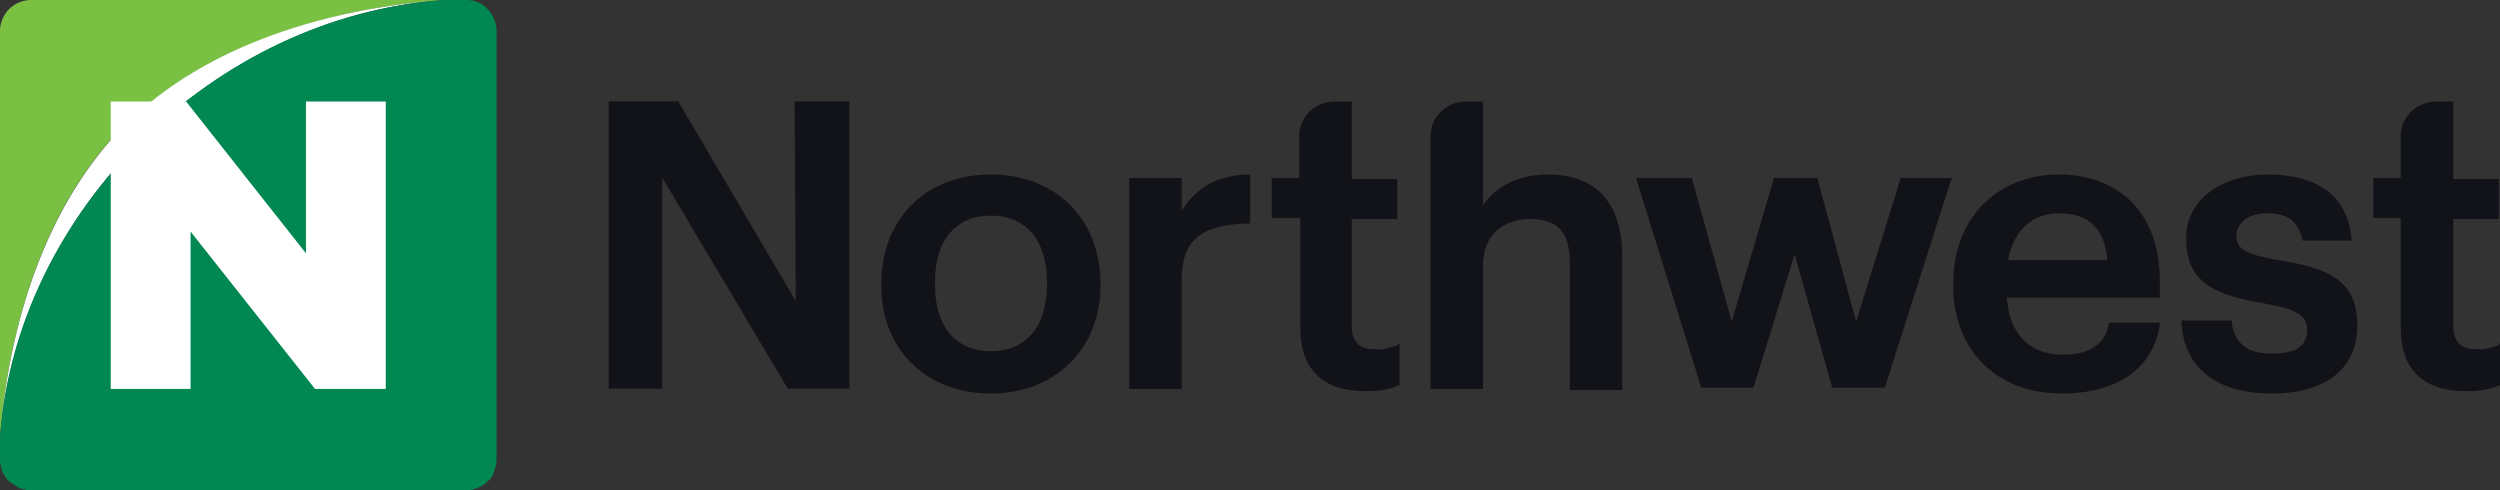 <svg version="1.2" xmlns="http://www.w3.org/2000/svg" viewBox="0 0 1519 298" width="1519" height="298">
	<rect x="0" y="0" width="1519" height="298" fill="#333333" stroke="none"/>
	<title>northwest-logo-svg</title>
	<style>
		.s0 { fill: #121318 } 
		.s1 { fill: #7ac143 } 
		.s2 { fill: #ffffff } 
		.s3 { fill: #008752 } 
	</style>
	<g id="Layer">
		<g id="Layer">
			<path id="Layer" fill-rule="evenodd" class="s0" d="m1519 208.6v25.6h-0.7c-6.2 2.8-13.2 3.5-20.1 3.5-25.7 0-39.5-13.2-39.5-38.1v-67.2h-16.7v-24.3h16.7v-25.6q0-8.3 6.2-14.6c4.2-4.1 9.7-6.2 15.3-6.2h10.4v47.1h27.7v24.3h-27.7v64.4c0 9.7 4.1 14.6 13.1 14.6 4.9 0.7 9.8-0.7 13.9-2.1zm-86.7-11.1c0 26.3-18.7 41.6-52 41.6-34 0-53.4-16-54.8-43v-1.4h30.5v1.4c2.1 13.2 9.7 18.7 24.3 18.7 14.6 0 21.5-4.1 21.5-14.5 0-9-6.9-12.5-26.4-16-34.6-5.5-47.1-15.9-47.1-39.5 0-26.3 25.6-38.8 49.2-38.8 31.2 0 48.6 13.2 51.3 38.8v1.4h-29.8v-0.7c-2.8-11.1-9-15.9-21.5-15.9-11.8 0-18.7 6.2-18.7 13.8 0 7.7 5.5 11.1 25 14.6 31.2 4.8 48.5 12.5 48.5 39.5zm-120-26.3v9.7h-92.9c1.4 22.1 13.8 34.6 34 34.6 15.9 0 25.6-6.2 27.7-18v-1.4h31.2v1.4c-4.1 26.3-25.6 41.6-59.6 41.6-39.6 0-65.9-26.4-65.9-65.2v-2c0-38.9 26.3-65.9 64.5-65.9 29.1 0 61 16.7 61 65.2zm-92.2-13.2h60.3c-1.4-18.7-11.1-28.4-29.1-28.4-16.7 0-27.8 10.4-31.2 28.4zm-65.2-49.9h31.2l-0.7 1.4-40.2 126.1h-31.9l-22.9-81.1-25 81.1h-31.9v-0.7l-39.5-126.8h33.9l24.3 87.3 25.7-87.3h26.3l23.6 87.3zm-169.2 47.8v81.1h-31.9v-77.6c0-18.7-7.7-26.3-24.3-26.3-13.9 0-28.4 7.6-28.4 28.4v74.8h-31.9v-153.8q0-8.3 6.2-14.6c4.2-4.1 9.7-6.2 15.3-6.2h10.4v63.1c7.6-11.8 22.2-18.8 39.5-18.8 29.1 0 45.1 17.4 45.1 49.9zm-135.3 52.7v25.6h-0.7c-6.2 2.8-13.1 3.5-20.1 3.5-25.6 0-39.5-13.2-39.5-38.1v-67.2h-17.4v-24.3h16.7v-25.6q0-8.3 6.2-14.6c4.2-4.1 9.7-6.2 15.3-6.2h10.4v47.1h27.7v24.3h-27.7v64.4c0 9.7 4.2 14.6 13.2 14.6 4.8 0.7 9.7-0.7 13.8-2.1zm-92.2-102.6h1.4v29.8h-1.4c-28.4 0.7-40.2 10.4-40.2 34v66.5h-31.9v-128.2h31.9v20.1c9-14.6 21.5-21.5 40.2-22.2zm-89.5 65.2v2c0 38.9-27.7 65.9-66.6 65.9-39.5 0-66.6-27-66.6-65.2v-2c0-38.8 27.1-65.9 66.6-65.9 38.9 0 65.9 26.4 66.6 65.2zm-100.6 2c0 25 12.5 40.2 34 40.2 21.5 0 34-15.2 34-40.2v-2c0-25-12.5-40.2-34-40.2-21.5 0-34 15.2-34 40.2zm-85.3-111.6h33.3v174.6h-37.4l-76.3-128.2v128.2h-32.6v-174.6h42.3l71.4 121.3z"/>
			<path id="Layer" class="s1" d="m76.3 75.5c-48.6 47.9-70.8 121.3-76.3 189.9v-246.7c0-4.8 2.1-9.7 5.5-13.2 3.5-3.4 8.4-5.5 13.2-5.5h251.1c-70 4.9-144.3 27.7-193.5 75.5z"/>
			<path id="Layer" class="s2" d="m76.3 75.5c49.2-48.5 123.5-70.6 193.5-75.5-70 4.9-134.5 37.4-183.8 85.2-48.5 47.9-80.5 111.6-86 180.2 5.5-68.6 27.7-141.3 76.3-189.9z"/>
			<path id="Layer" class="s3" d="m296.2 5.5c3.4 3.5 5.5 8.4 5.5 13.2v260.6c0 2.1-0.7 4.8-1.4 6.9q-1 4.2-4.1 6.3-3.2 3.1-6.3 4.1c-2.1 0.7-4.1 1.4-6.9 1.4h-264.3c-2.1 0-4.8-0.7-6.9-1.4q-3.1-2.1-6.3-4.1-3.1-3.2-4.1-6.3c-0.7-2.1-1.4-4.1-1.4-6.9v-13.9c4.9-68.6 37.5-132.3 86-180.2 49.3-48.5 113.8-80.3 183.8-85.2h13.9c4.8 0 9.7 2.1 12.5 5.5z"/>
			<path id="Layer" class="s2" d="m67.3 61.7h45.8l72.8 92.2v-92.2h48.5v174.6h-43l-75.6-95.6v95.6h-48.5z"/>
		</g>
	</g>
</svg>
